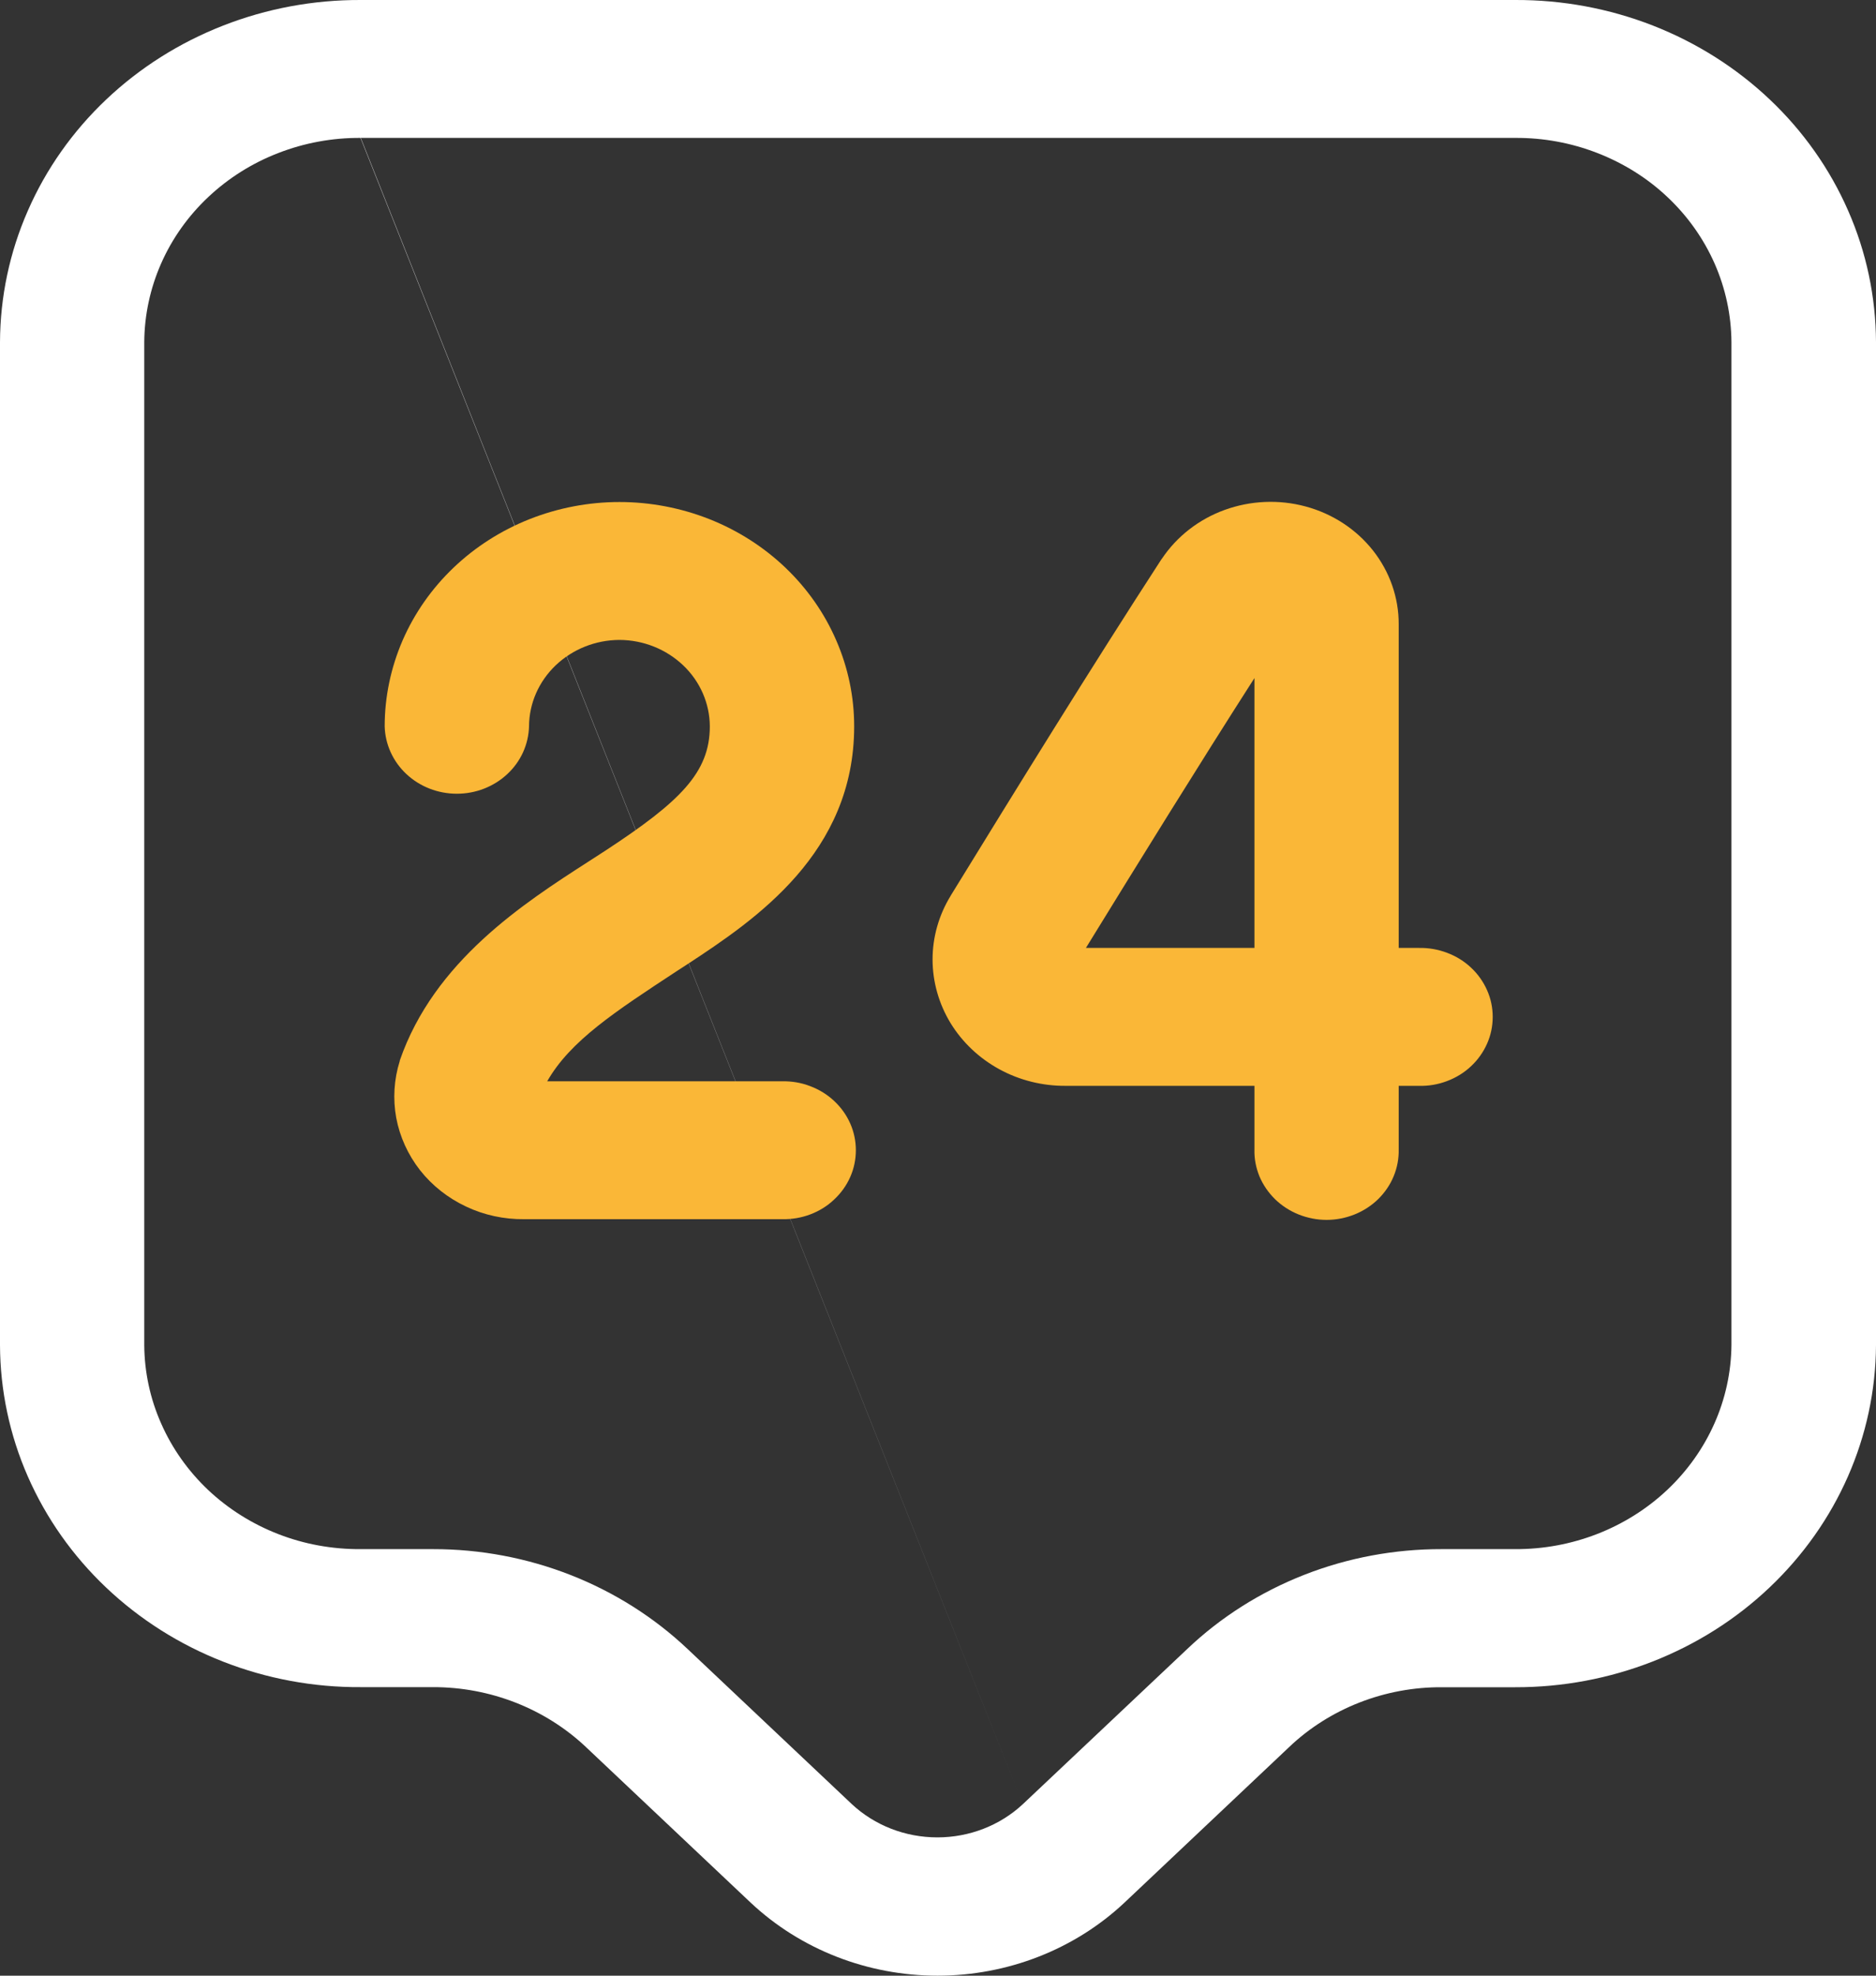 <svg width="19" height="20" viewBox="0 0 19 20" fill="none" xmlns="http://www.w3.org/2000/svg">
<rect x="0" y="0" width="19" height="20" fill="#333333" stroke="none"/>
<g id="_24-support_linear" clip-path="url(#clip0_746_11859)">
<path id="Path 14675" fill-rule="evenodd" clip-rule="evenodd" d="M3.654 1.396C3.368 1.394 3.084 1.446 2.819 1.549C2.554 1.651 2.313 1.803 2.109 1.995C1.905 2.187 1.743 2.415 1.632 2.667C1.521 2.919 1.463 3.189 1.461 3.462V13.617C1.463 13.89 1.521 14.161 1.633 14.412C1.744 14.664 1.906 14.892 2.109 15.084C2.313 15.276 2.554 15.427 2.819 15.53C3.084 15.633 3.368 15.684 3.654 15.682H4.385C5.351 15.681 6.279 16.045 6.966 16.695L8.628 18.264C8.86 18.48 9.17 18.6 9.494 18.6C9.817 18.6 10.127 18.48 10.359 18.264M10.359 18.264L12.022 16.695C12.361 16.372 12.764 16.117 13.207 15.943C13.65 15.769 14.124 15.681 14.603 15.682H15.344C15.921 15.685 16.475 15.469 16.886 15.082C17.297 14.694 17.531 14.168 17.536 13.616V3.463C17.534 3.189 17.476 2.919 17.365 2.667C17.254 2.416 17.092 2.187 16.888 1.995C16.685 1.803 16.443 1.652 16.178 1.549C15.913 1.446 15.63 1.394 15.344 1.396H3.651M0 3.463C0.002 3.006 0.097 2.554 0.282 2.133C0.466 1.712 0.736 1.329 1.075 1.008C1.415 0.686 1.817 0.432 2.26 0.259C2.702 0.086 3.176 -0.002 3.654 3.72279e-05H15.346C15.824 -0.002 16.298 0.086 16.741 0.259C17.183 0.432 17.585 0.686 17.925 1.008C18.264 1.329 18.534 1.712 18.718 2.133C18.903 2.554 18.998 3.006 19 3.463V13.617C18.995 14.539 18.607 15.421 17.922 16.07C17.238 16.719 16.311 17.082 15.346 17.08H14.606C14.319 17.078 14.034 17.131 13.768 17.235C13.502 17.339 13.26 17.492 13.057 17.685L13.054 17.688L11.388 19.261C10.883 19.735 10.203 20 9.495 20C8.788 20 8.108 19.735 7.603 19.261L5.937 17.688L5.934 17.685C5.521 17.296 4.964 17.078 4.385 17.079H3.654C3.176 17.082 2.702 16.994 2.26 16.821C1.817 16.648 1.415 16.393 1.076 16.072C0.736 15.75 0.467 15.368 0.282 14.947C0.097 14.526 0.002 14.074 0 13.617V3.463Z" fill="white"/>
<path id="Path 14676" fill-rule="evenodd" clip-rule="evenodd" d="M6.274 6.478C6.031 6.479 5.799 6.572 5.627 6.736C5.456 6.9 5.359 7.121 5.358 7.353C5.353 7.535 5.275 7.709 5.138 7.836C5.001 7.964 4.818 8.035 4.627 8.035C4.436 8.035 4.253 7.964 4.116 7.836C3.98 7.709 3.901 7.535 3.896 7.353C3.896 7.055 3.958 6.76 4.077 6.484C4.197 6.208 4.372 5.958 4.593 5.747C4.814 5.536 5.076 5.369 5.364 5.255C5.653 5.141 5.962 5.082 6.274 5.082C6.586 5.082 6.895 5.141 7.184 5.255C7.472 5.369 7.734 5.536 7.955 5.747C8.176 5.958 8.351 6.208 8.47 6.484C8.59 6.76 8.651 7.055 8.651 7.353C8.651 8.634 7.655 9.307 6.962 9.761L6.863 9.825C6.229 10.241 5.777 10.535 5.542 10.946H7.92C8.018 10.944 8.115 10.96 8.205 10.995C8.296 11.029 8.379 11.08 8.448 11.145C8.518 11.21 8.573 11.287 8.611 11.373C8.649 11.459 8.668 11.551 8.668 11.644C8.668 11.737 8.649 11.829 8.611 11.915C8.573 12.001 8.518 12.078 8.448 12.143C8.379 12.209 8.296 12.26 8.205 12.294C8.115 12.328 8.018 12.344 7.92 12.342H5.309C5.105 12.344 4.903 12.301 4.72 12.214C4.537 12.128 4.377 12.002 4.254 11.846C4.132 11.69 4.049 11.508 4.013 11.316C3.978 11.124 3.99 10.927 4.049 10.74V10.736C4.397 9.728 5.309 9.141 5.955 8.725C6.017 8.685 6.077 8.647 6.133 8.61C6.885 8.117 7.189 7.822 7.189 7.353C7.188 7.121 7.091 6.899 6.92 6.736C6.748 6.572 6.516 6.479 6.274 6.478Z" fill="#FAB737"/>
<path id="Path 14677" fill-rule="evenodd" clip-rule="evenodd" d="M11.767 5.657C11.918 5.431 12.141 5.257 12.403 5.162C12.665 5.067 12.953 5.054 13.223 5.127C13.495 5.2 13.735 5.357 13.905 5.572C14.075 5.787 14.167 6.05 14.166 6.32V9.596H14.371C14.468 9.594 14.565 9.611 14.655 9.645C14.746 9.679 14.829 9.73 14.898 9.795C14.968 9.86 15.023 9.938 15.061 10.024C15.099 10.109 15.118 10.201 15.118 10.294C15.118 10.387 15.099 10.48 15.061 10.565C15.023 10.651 14.968 10.729 14.898 10.794C14.829 10.859 14.746 10.91 14.655 10.944C14.565 10.978 14.468 10.995 14.371 10.992H14.166V11.635C14.168 11.728 14.151 11.82 14.115 11.907C14.08 11.993 14.026 12.072 13.958 12.139C13.89 12.205 13.809 12.258 13.719 12.294C13.629 12.33 13.533 12.349 13.435 12.349C13.338 12.349 13.242 12.33 13.152 12.294C13.062 12.258 12.981 12.205 12.913 12.139C12.845 12.072 12.791 11.993 12.755 11.907C12.72 11.82 12.702 11.728 12.705 11.635V10.992H10.795C10.559 10.994 10.326 10.936 10.121 10.824C9.916 10.712 9.745 10.55 9.626 10.355C9.508 10.16 9.445 9.938 9.445 9.712C9.445 9.487 9.508 9.265 9.627 9.07L9.629 9.066C10.293 7.986 11.056 6.75 11.762 5.663L11.767 5.656V5.657ZM12.705 9.596V6.864C12.134 7.755 11.539 8.717 10.998 9.596H12.705Z" fill="#FAB737"/>
</g>
<defs>
<clipPath id="clip0_746_11859">
<rect width="19" height="20" fill="white"/>
</clipPath>
</defs>
</svg>
